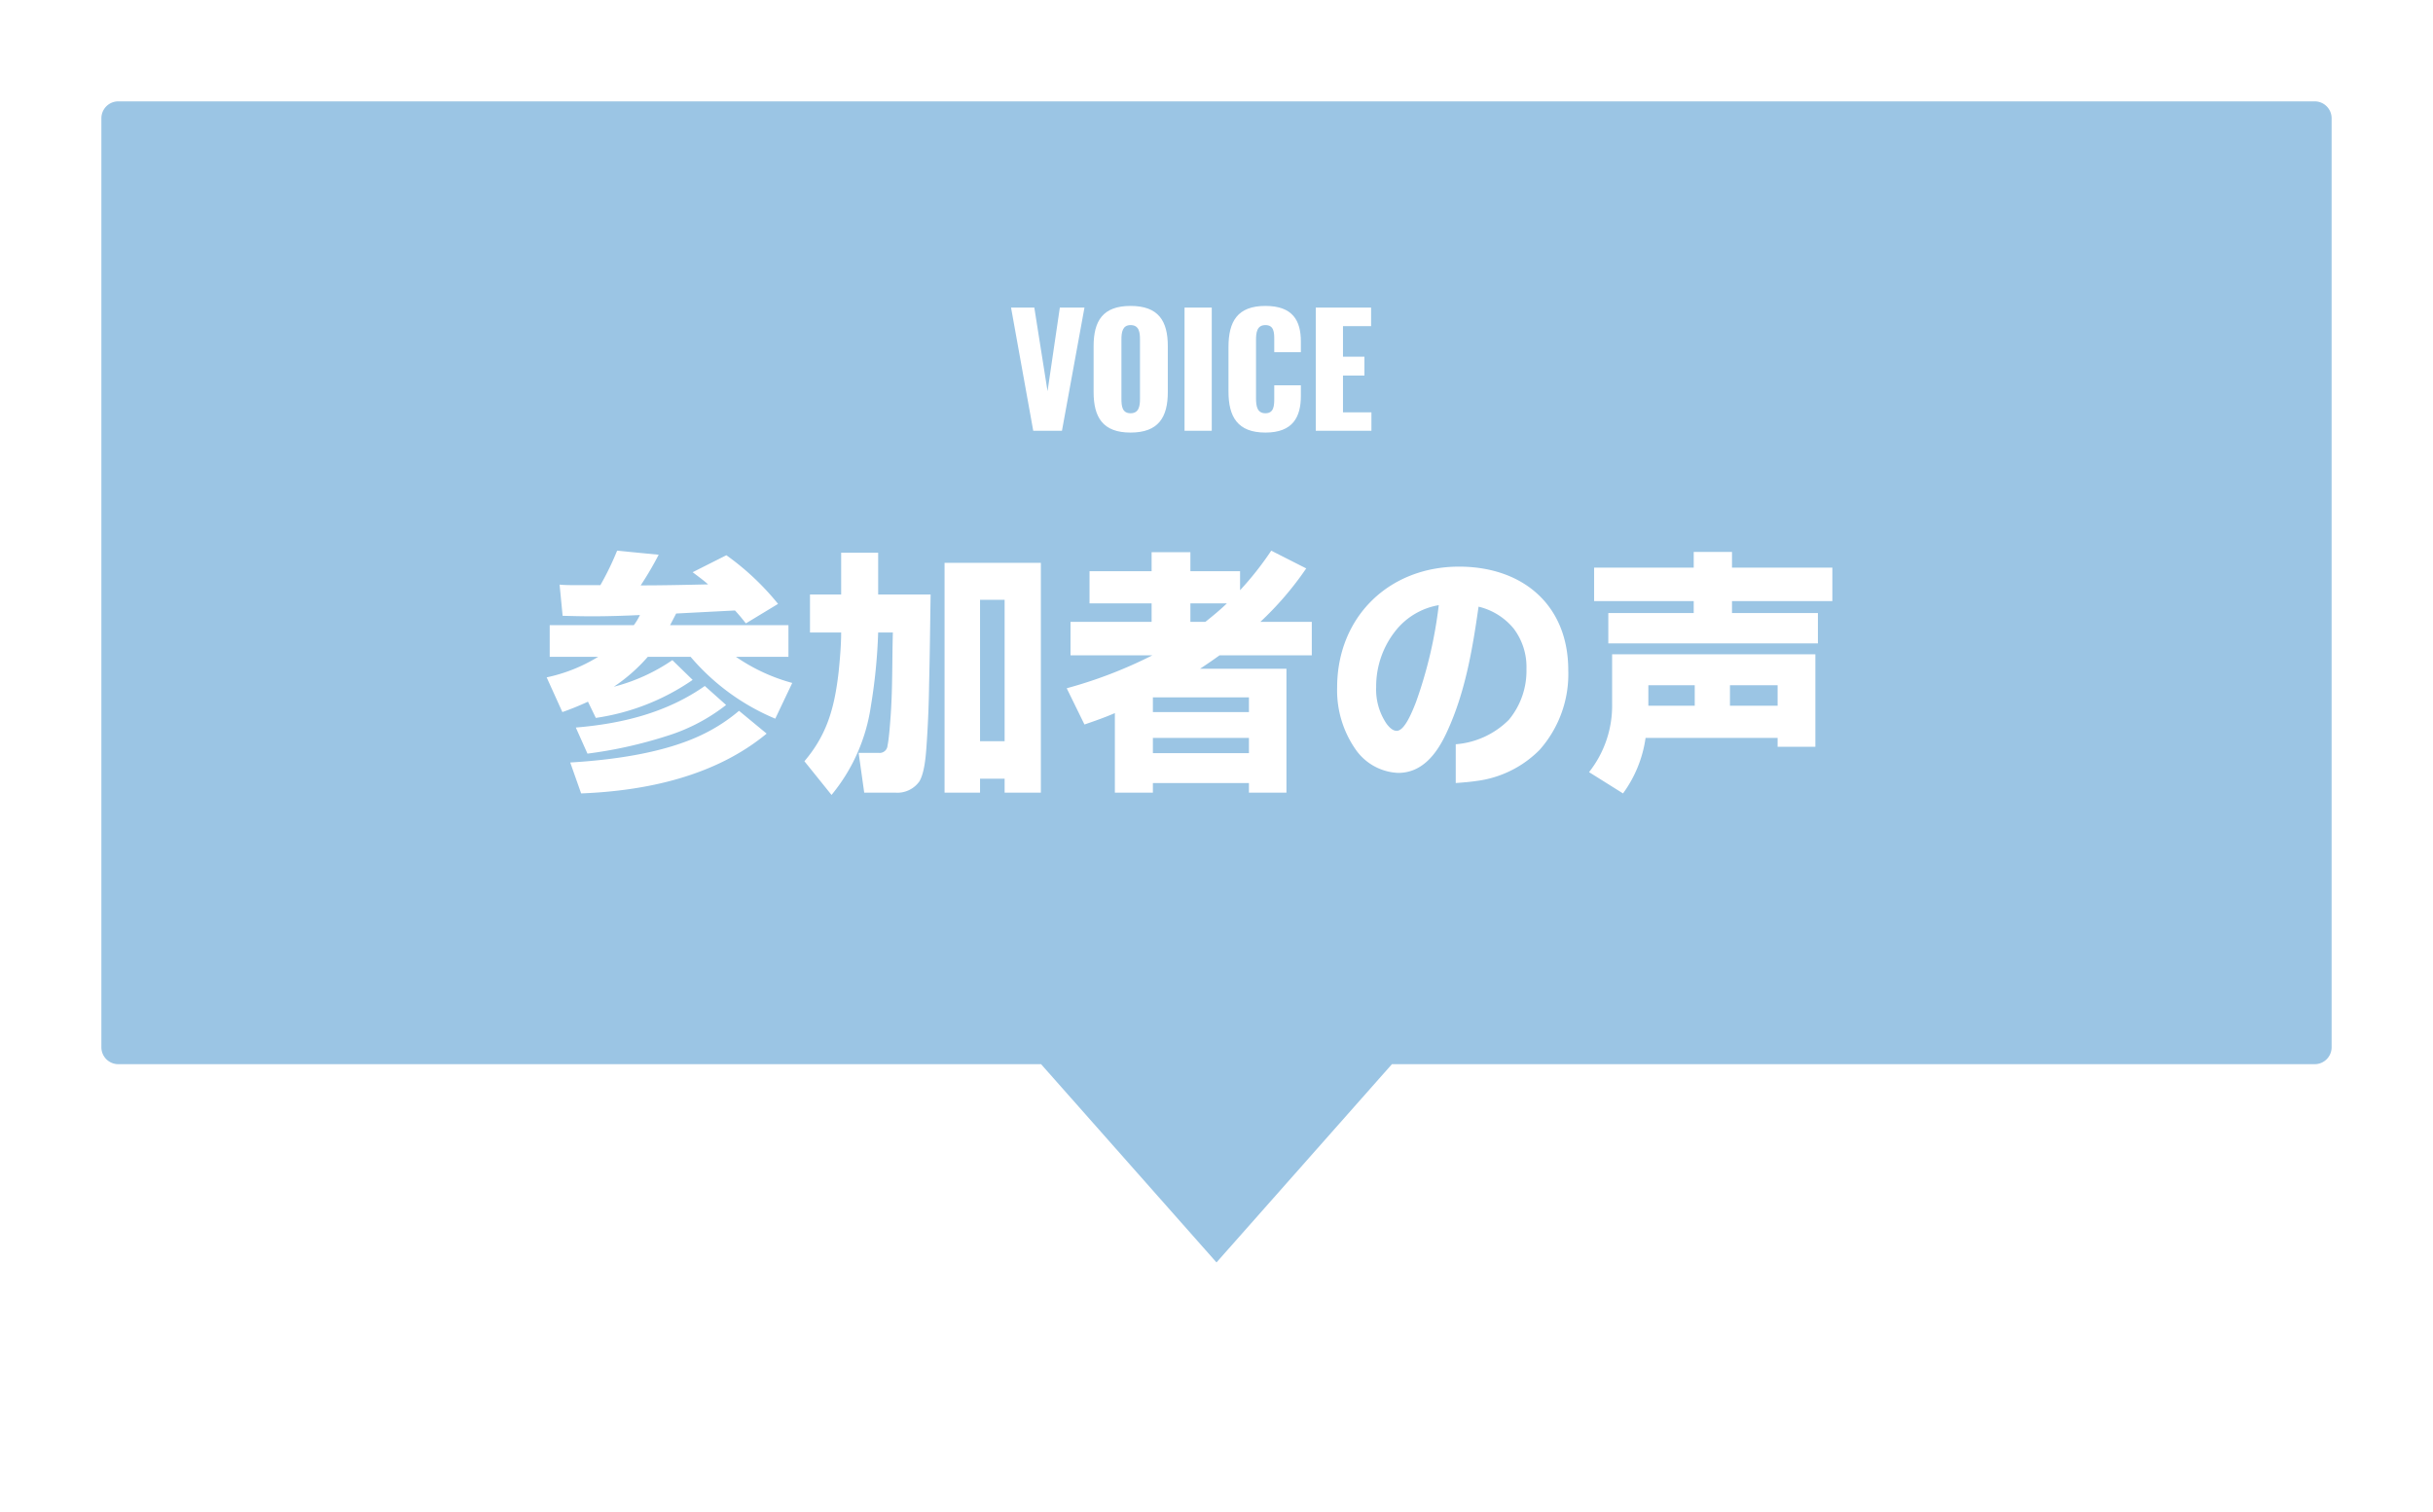 <svg xmlns="http://www.w3.org/2000/svg" xmlns:xlink="http://www.w3.org/1999/xlink" width="288" height="179" viewBox="0 0 288 179"><defs><filter id="a" x="0" y="0" width="288" height="163" filterUnits="userSpaceOnUse"><feOffset dx="3" dy="3" input="SourceAlpha"/><feGaussianBlur stdDeviation="3" result="b"/><feFlood flood-opacity="0.2"/><feComposite operator="in" in2="b"/><feComposite in="SourceGraphic"/></filter><filter id="c" x="109" y="135" width="64" height="44" filterUnits="userSpaceOnUse"><feOffset dy="3" input="SourceAlpha"/><feGaussianBlur stdDeviation="3" result="d"/><feFlood flood-opacity="0.2"/><feComposite operator="in" in2="d"/><feComposite in="SourceGraphic"/></filter></defs><g transform="translate(-889 -1674)"><g transform="matrix(1, 0, 0, 1, 889, 1674)" filter="url(#a)"><g transform="translate(21 6)" fill="#9bc5e4"><path d="M 120 142.736 L 99.008 119.006 L 98.56 118.5 L 97.885 118.5 L -10 118.5 C -11.93 118.5 -13.5 116.93 -13.5 115 L -13.5 5 C -13.5 3.07 -11.93 1.5 -10 1.5 L 250 1.5 C 251.93 1.5 253.5 3.07 253.5 5 L 253.5 115 C 253.5 116.93 251.93 118.5 250 118.5 L 142.116 118.5 L 141.44 118.5 L 140.992 119.006 L 120 142.736 Z" stroke="none"/><path d="M 120 140.472 L 140.764 117 L 250 117 C 251.103 117 252 116.103 252 115 L 252 5 C 252 3.897 251.103 3 250 3 L -10 3 C -11.103 3 -12 3.897 -12 5 L -12 115 C -12 116.103 -11.103 117 -10 117 L 99.236 117 L 120 140.472 M 120 145 L 97.885 120 L -10 120 C -12.761 120 -15 117.761 -15 115 L -15 5 C -15 2.238 -12.761 -1.006208185572177e-05 -10 -1.006208185572177e-05 L 250 -1.006208185572177e-05 C 252.761 -1.006208185572177e-05 255 2.238 255 5 L 255 115 C 255 117.761 252.761 120 250 120 L 142.116 120 L 120 145 Z" stroke="none" fill="#fff"/></g></g><g transform="matrix(1, 0, 0, 1, 889, 1674)" filter="url(#c)"><path d="M23,36h0L0,10H7.077L23,28,38.923,10H46L23,36Z" transform="translate(118 131)" fill="#fff"/></g><path d="M-65.25-18.18a7.066,7.066,0,0,1-.72,1.2h-9.96v3.75h5.73a19.2,19.2,0,0,1-6.09,2.43l1.86,4.11c1.11-.39,1.98-.75,3.03-1.23L-70.47-6a26.953,26.953,0,0,0,11.46-4.5l-2.4-2.34a21.958,21.958,0,0,1-6.93,3.15,20.5,20.5,0,0,0,4.02-3.54h5.07A26.6,26.6,0,0,0-49.23-5.91l2.01-4.23a21.756,21.756,0,0,1-6.66-3.09h6.21v-3.75H-61.68c.24-.45.48-.93.72-1.38,2.31-.12,4.62-.24,6.96-.36.45.48.87.99,1.29,1.53l3.81-2.31a30.935,30.935,0,0,0-6.12-5.76l-3.99,2.01c.63.48,1.26.93,1.83,1.44-2.67.06-5.31.12-7.98.12a39.643,39.643,0,0,0,2.13-3.63l-4.92-.48a34.107,34.107,0,0,1-1.98,4.08h-3c-.6,0-1.2,0-1.83-.06l.36,3.69c1.14.03,2.28.06,3.45.06C-69.06-18.03-67.14-18.09-65.25-18.18Zm10.2,10.65-2.52-2.25C-62.1-6.6-67.41-5.31-72.84-4.86l1.38,3.09a52.378,52.378,0,0,0,9.33-2.07A21.876,21.876,0,0,0-55.05-7.53Zm4.8,3.39-3.27-2.7a20.258,20.258,0,0,1-4.29,2.79C-62.37-1.83-68.49-1.02-73.5-.72l1.29,3.66C-64.5,2.64-56.34.9-50.25-4.14Zm8.82-11.97c0,1.47-.15,3.21-.3,4.68-.48,4.14-1.32,7.35-4.05,10.56l3.21,3.99A21.3,21.3,0,0,0-37.92-7.35a66.129,66.129,0,0,0,.87-8.76h1.74c-.09,3.18-.03,6.36-.24,9.54-.06.9-.21,3.03-.39,3.84a.935.935,0,0,1-1.05.87h-2.37l.66,4.71h3.69A3.187,3.187,0,0,0-32.16,1.5c.66-1.14.78-3.36.87-4.71.15-2.25.24-4.53.27-6.78.09-3.54.12-7.02.18-10.62h-6.21v-4.95h-4.38v4.95h-3.69v4.5Zm12.24-8.25V2.85h4.2V1.2h2.91V2.85h4.29V-24.36Zm7.11,4.38V-3.24h-2.91V-19.98Zm17.49,6.57a53.239,53.239,0,0,1-10.14,3.9l2.1,4.29c1.23-.42,2.43-.84,3.6-1.35V2.85h4.5V1.71H6.84V2.85h4.44V-11.82H1.05c.78-.51,1.56-1.05,2.31-1.59H14.28v-3.96H8.19a37.813,37.813,0,0,0,5.43-6.33L9.48-25.8a37.234,37.234,0,0,1-3.69,4.68v-2.25H-.09v-2.25H-4.68v2.25h-7.35v3.81h7.35v2.19h-9.6v3.96Zm6.27-3.96H-.09v-2.19H4.23C3.42-18.78,2.55-18.06,1.68-17.37ZM6.84-8.43v1.74H-4.53V-8.43Zm0,4.8v1.8H-4.53v-1.8ZM31.32,1.71c.81-.06,1.62-.12,2.43-.24a12.751,12.751,0,0,0,7.5-3.69,13.516,13.516,0,0,0,3.39-9.42c0-7.74-5.4-12.27-12.93-12.27-8.31,0-14.43,5.97-14.43,14.31A12.231,12.231,0,0,0,19.5-2.22,6.457,6.457,0,0,0,24.51.51c2.91,0,4.62-2.37,5.73-4.77,2.19-4.68,3.06-9.84,3.78-14.91a7.664,7.664,0,0,1,4.17,2.61,7.535,7.535,0,0,1,1.5,4.77,9.077,9.077,0,0,1-2.07,6,9.961,9.961,0,0,1-6.3,2.91ZM29.31-19.35a52.054,52.054,0,0,1-2.7,11.49c-.54,1.38-1.38,3.39-2.28,3.39-.51,0-.93-.48-1.2-.84A7.216,7.216,0,0,1,21.9-9.66a10.584,10.584,0,0,1,2.37-6.75A8.312,8.312,0,0,1,29.31-19.35Zm30.18-6.3v1.86H47.7v3.96H59.49v1.41H49.38v3.6H74.19v-3.6H64.02v-1.41H75.9v-3.96H64.02v-1.86ZM53.79-3.63H69.42v1.05h4.47V-13.53H49.83v5.82A12.68,12.68,0,0,1,47.1.42l4.02,2.52A14.549,14.549,0,0,0,53.79-3.63Zm.33-3.81V-9.87h5.49v2.43Zm9.66,0V-9.87h5.64v2.43Z" transform="translate(1030 1765)" fill="#fff"/><path d="M-18.693,0h3.4l2.664-14.58h-2.916L-17-4.68l-1.566-9.9h-2.754Zm11.52.216c3.294,0,4.41-1.8,4.41-4.806v-5.418c0-3.006-1.116-4.77-4.41-4.77-3.276,0-4.374,1.764-4.374,4.77V-4.59C-11.547-1.584-10.449.216-7.173.216Zm0-2.286c-1.008,0-1.08-.882-1.08-1.71V-10.8c0-.864.126-1.71,1.08-1.71,1.008,0,1.116.846,1.116,1.71v7.02C-6.057-2.952-6.165-2.07-7.173-2.07ZM-.783,0H2.439V-14.58H-.783ZM8.793.216c3.258,0,4.194-1.854,4.194-4.338v-1.26H9.837v1.53c0,.882-.036,1.782-1.044,1.782-.954,0-1.116-.792-1.116-1.782V-10.71c0-.882.09-1.8,1.116-1.8s1.044.9,1.044,1.746v1.458h3.15v-1.26c0-2.484-.972-4.212-4.194-4.212-3.33,0-4.374,1.854-4.374,4.878v5.256C4.419-1.692,5.463.216,8.793.216ZM14.751,0h6.588V-2.178H17.973V-6.534h2.538V-8.766H17.973v-3.618H21.3v-2.2H14.751Z" transform="translate(1030 1725)" fill="#fff"/></g></svg>
